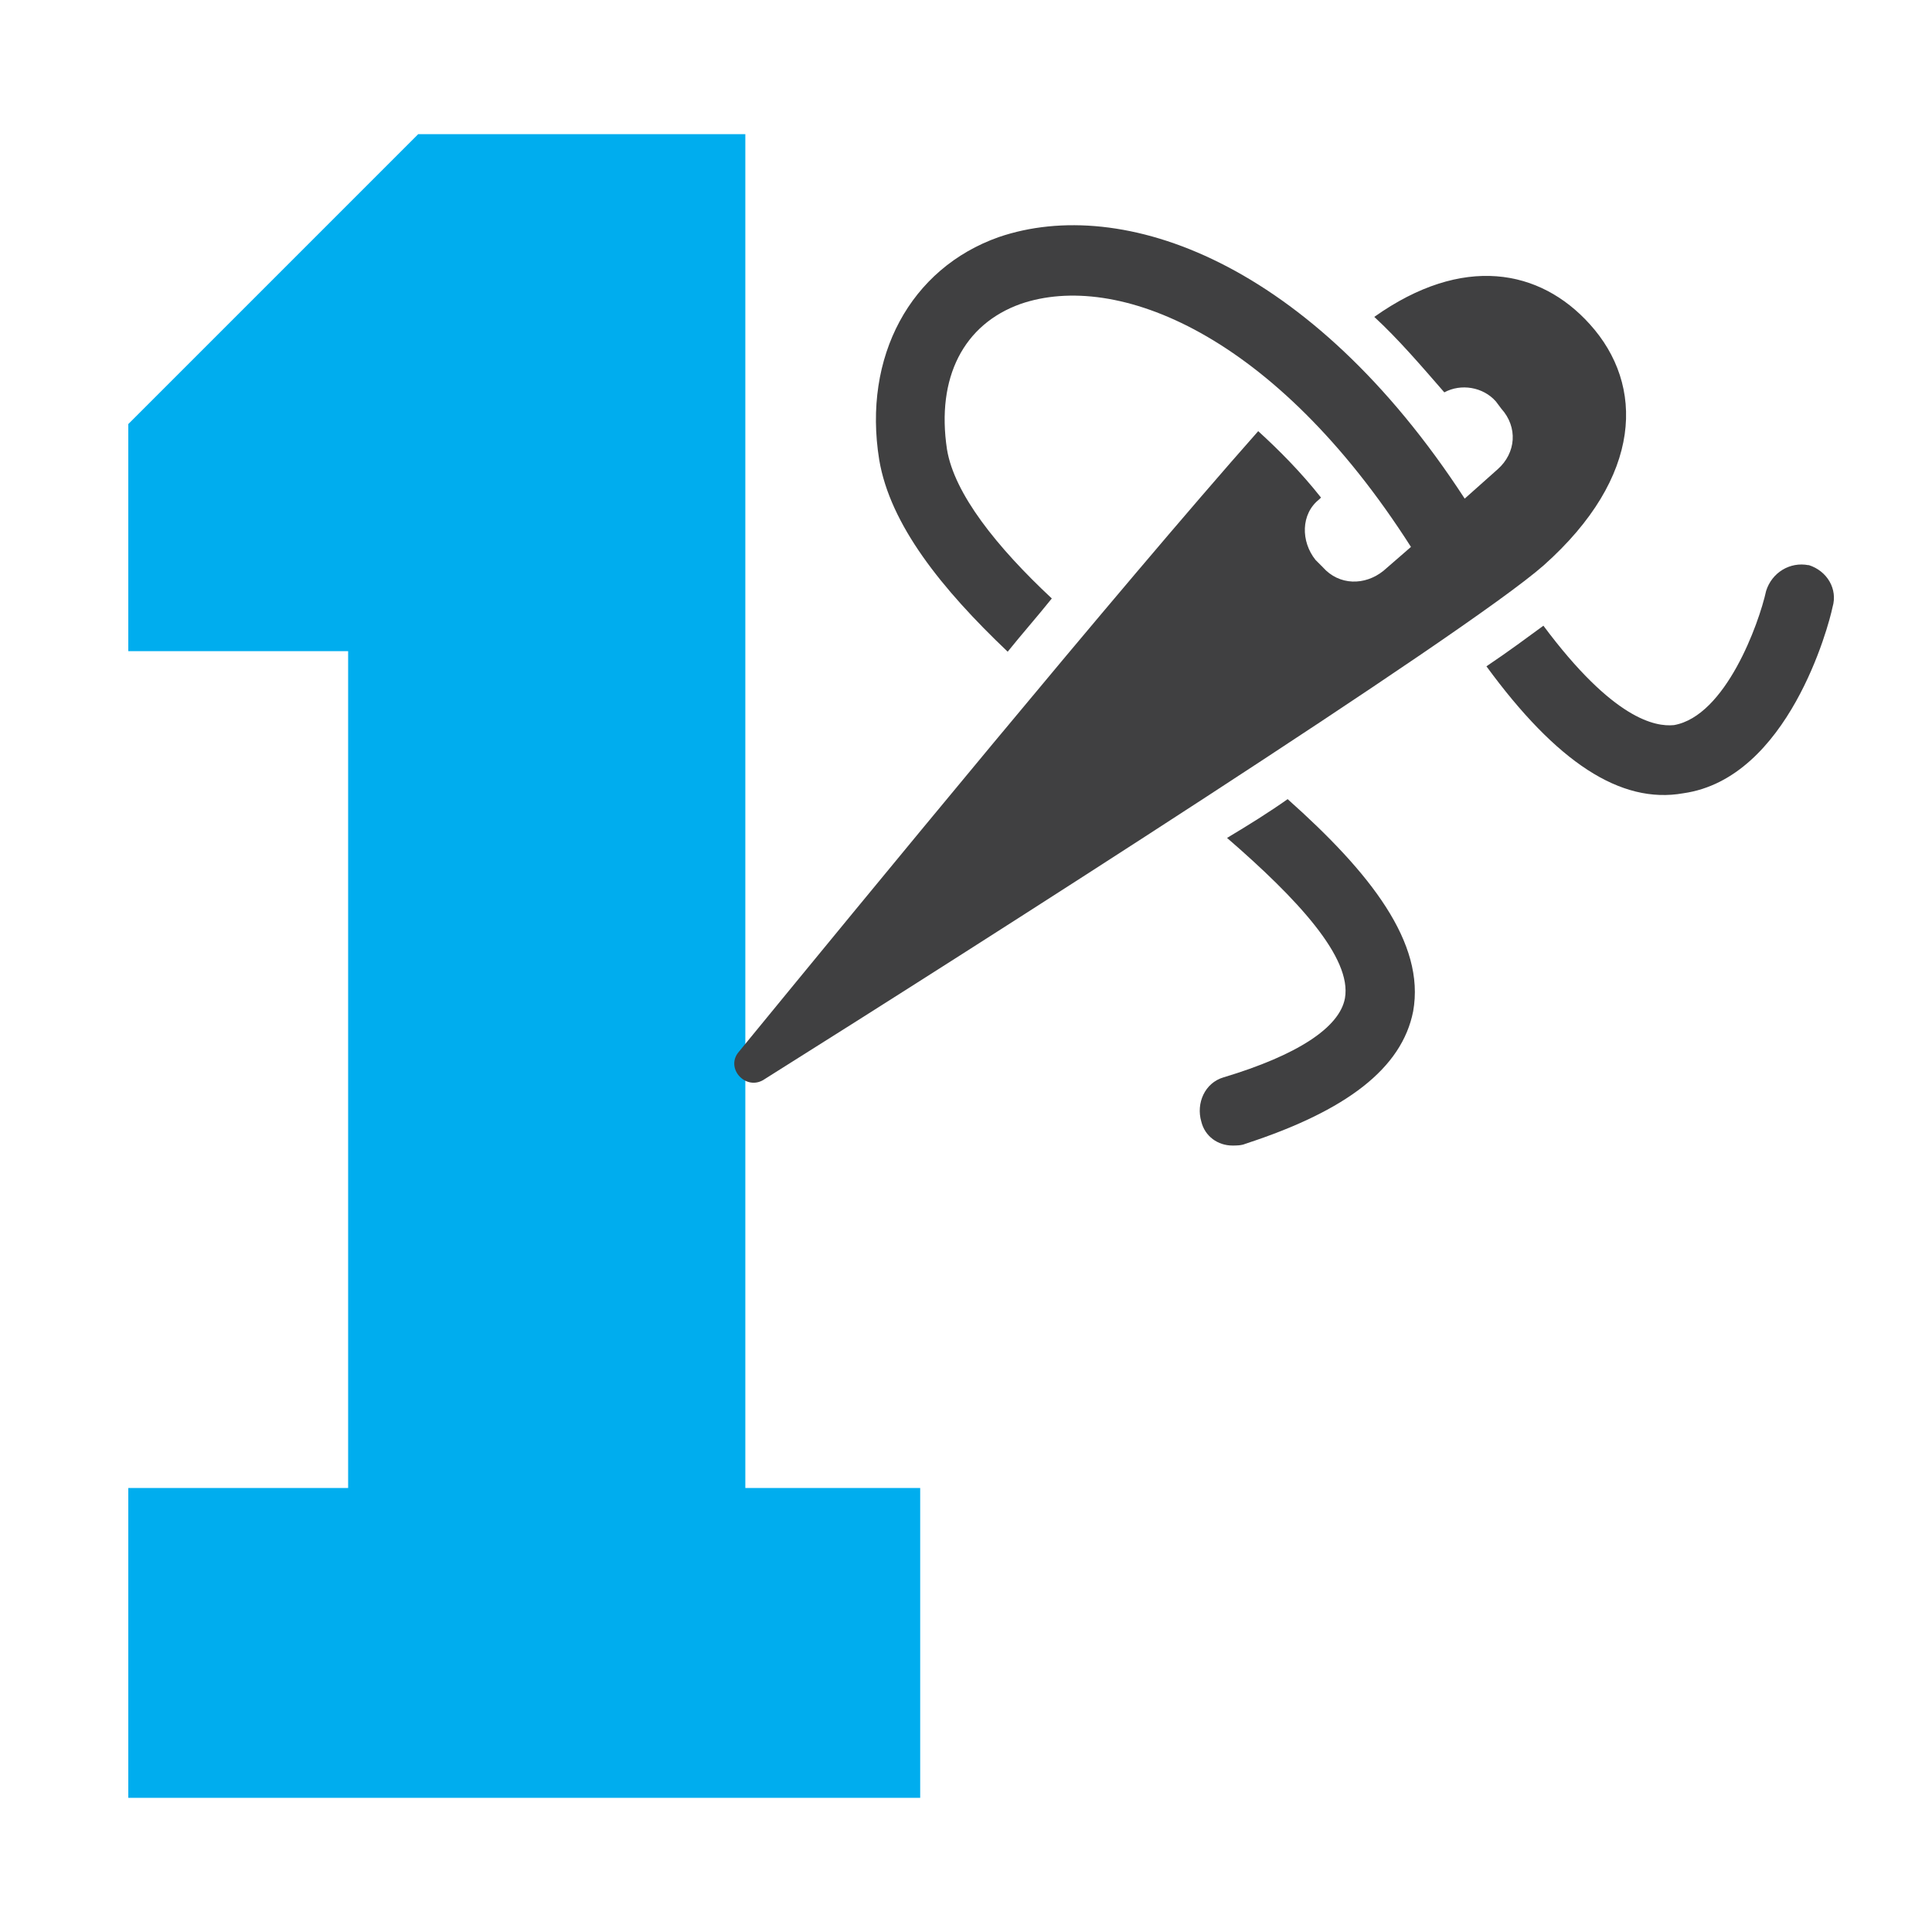 <?xml version="1.0" encoding="UTF-8"?>
<svg id="Layer_1" data-name="Layer 1" xmlns="http://www.w3.org/2000/svg" width="256" height="256" viewBox="0 0 256 256">
  <defs>
    <style>
      .cls-1 {
        fill: #00adee;
      }

      .cls-2 {
        fill: #404041;
      }
    </style>
  </defs>
  <polygon class="cls-1" points="121.93 238.22 121.93 197.17 98.76 197.17 98.76 17.78 55.41 17.78 17 56.19 17 86.28 46.13 86.28 46.13 197.17 17 197.17 17 238.22 121.93 238.22"/>
  <polygon class="cls-1" points="24.31 230.91 24.31 204.47 53.39 204.47 53.39 79.36 24.31 79.36 24.31 60.8 60.02 25.09 91.12 25.09 91.12 204.47 114.29 204.47 114.29 230.91 24.31 230.91"/>
  <g>
    <path class="cls-2" d="M133.51,86.37c1.97-2.45,3.89-4.61,5.86-7.07-7.31-6.83-12.93-13.89-13.89-19.76-1.44-9.52,2.21-16.58,9.76-19.27,12.69-4.37,33.65,3.89,51.72,32.2l-3.65,3.17c-2.45,1.97-5.86,1.97-8.03-.48l-.96-.96c-1.97-2.45-1.97-6.1.48-8.03l.24-.24c-2.69-3.41-5.62-6.34-8.32-8.8-18.55,20.96-52.2,61.96-68.78,82.19-1.97,2.21.96,5.38,3.41,3.65,28.31-17.78,92.96-59.03,103.2-68.06,13.17-11.73,13.41-23.89,6.1-31.96-6.59-7.31-16.82-9.28-28.55-.96,3.17,2.93,6.1,6.34,9.28,10,2.21-1.2,5.14-.72,6.83,1.2l.72.96c2.21,2.45,1.97,5.86-.48,8.03l-4.37,3.89c-20.48-31.48-45.37-40.23-61.72-34.66-11.73,4.13-18.07,15.86-15.86,29.51,1.44,8.6,8.27,17.11,17.02,25.43Z"/>
    <path class="cls-2" d="M170.62,105.89c-2.45,1.73-5.14,3.41-8.03,5.14,9.28,8.03,16.58,15.86,15.62,21.25-.72,3.89-6.34,7.55-16.1,10.48-2.45.72-3.65,3.41-2.93,5.86.48,1.97,2.21,3.17,4.13,3.17.48,0,1.2,0,1.73-.24,13.41-4.37,20.72-10,22.21-17.54,1.63-9.08-5.67-18.36-16.63-28.12Z"/>
    <path class="cls-2" d="M239.64,74.89c-2.45-.48-4.85.96-5.62,3.41-.96,4.37-5.38,16.58-12.21,17.78-2.45.24-8.03-.72-17.3-13.17-1.97,1.44-4.61,3.41-7.55,5.38,9.28,12.69,17.78,18.31,26.1,16.82,13.89-1.97,19.27-22.21,19.76-24.66.72-2.4-.72-4.81-3.17-5.58Z"/>
  </g>
</svg>